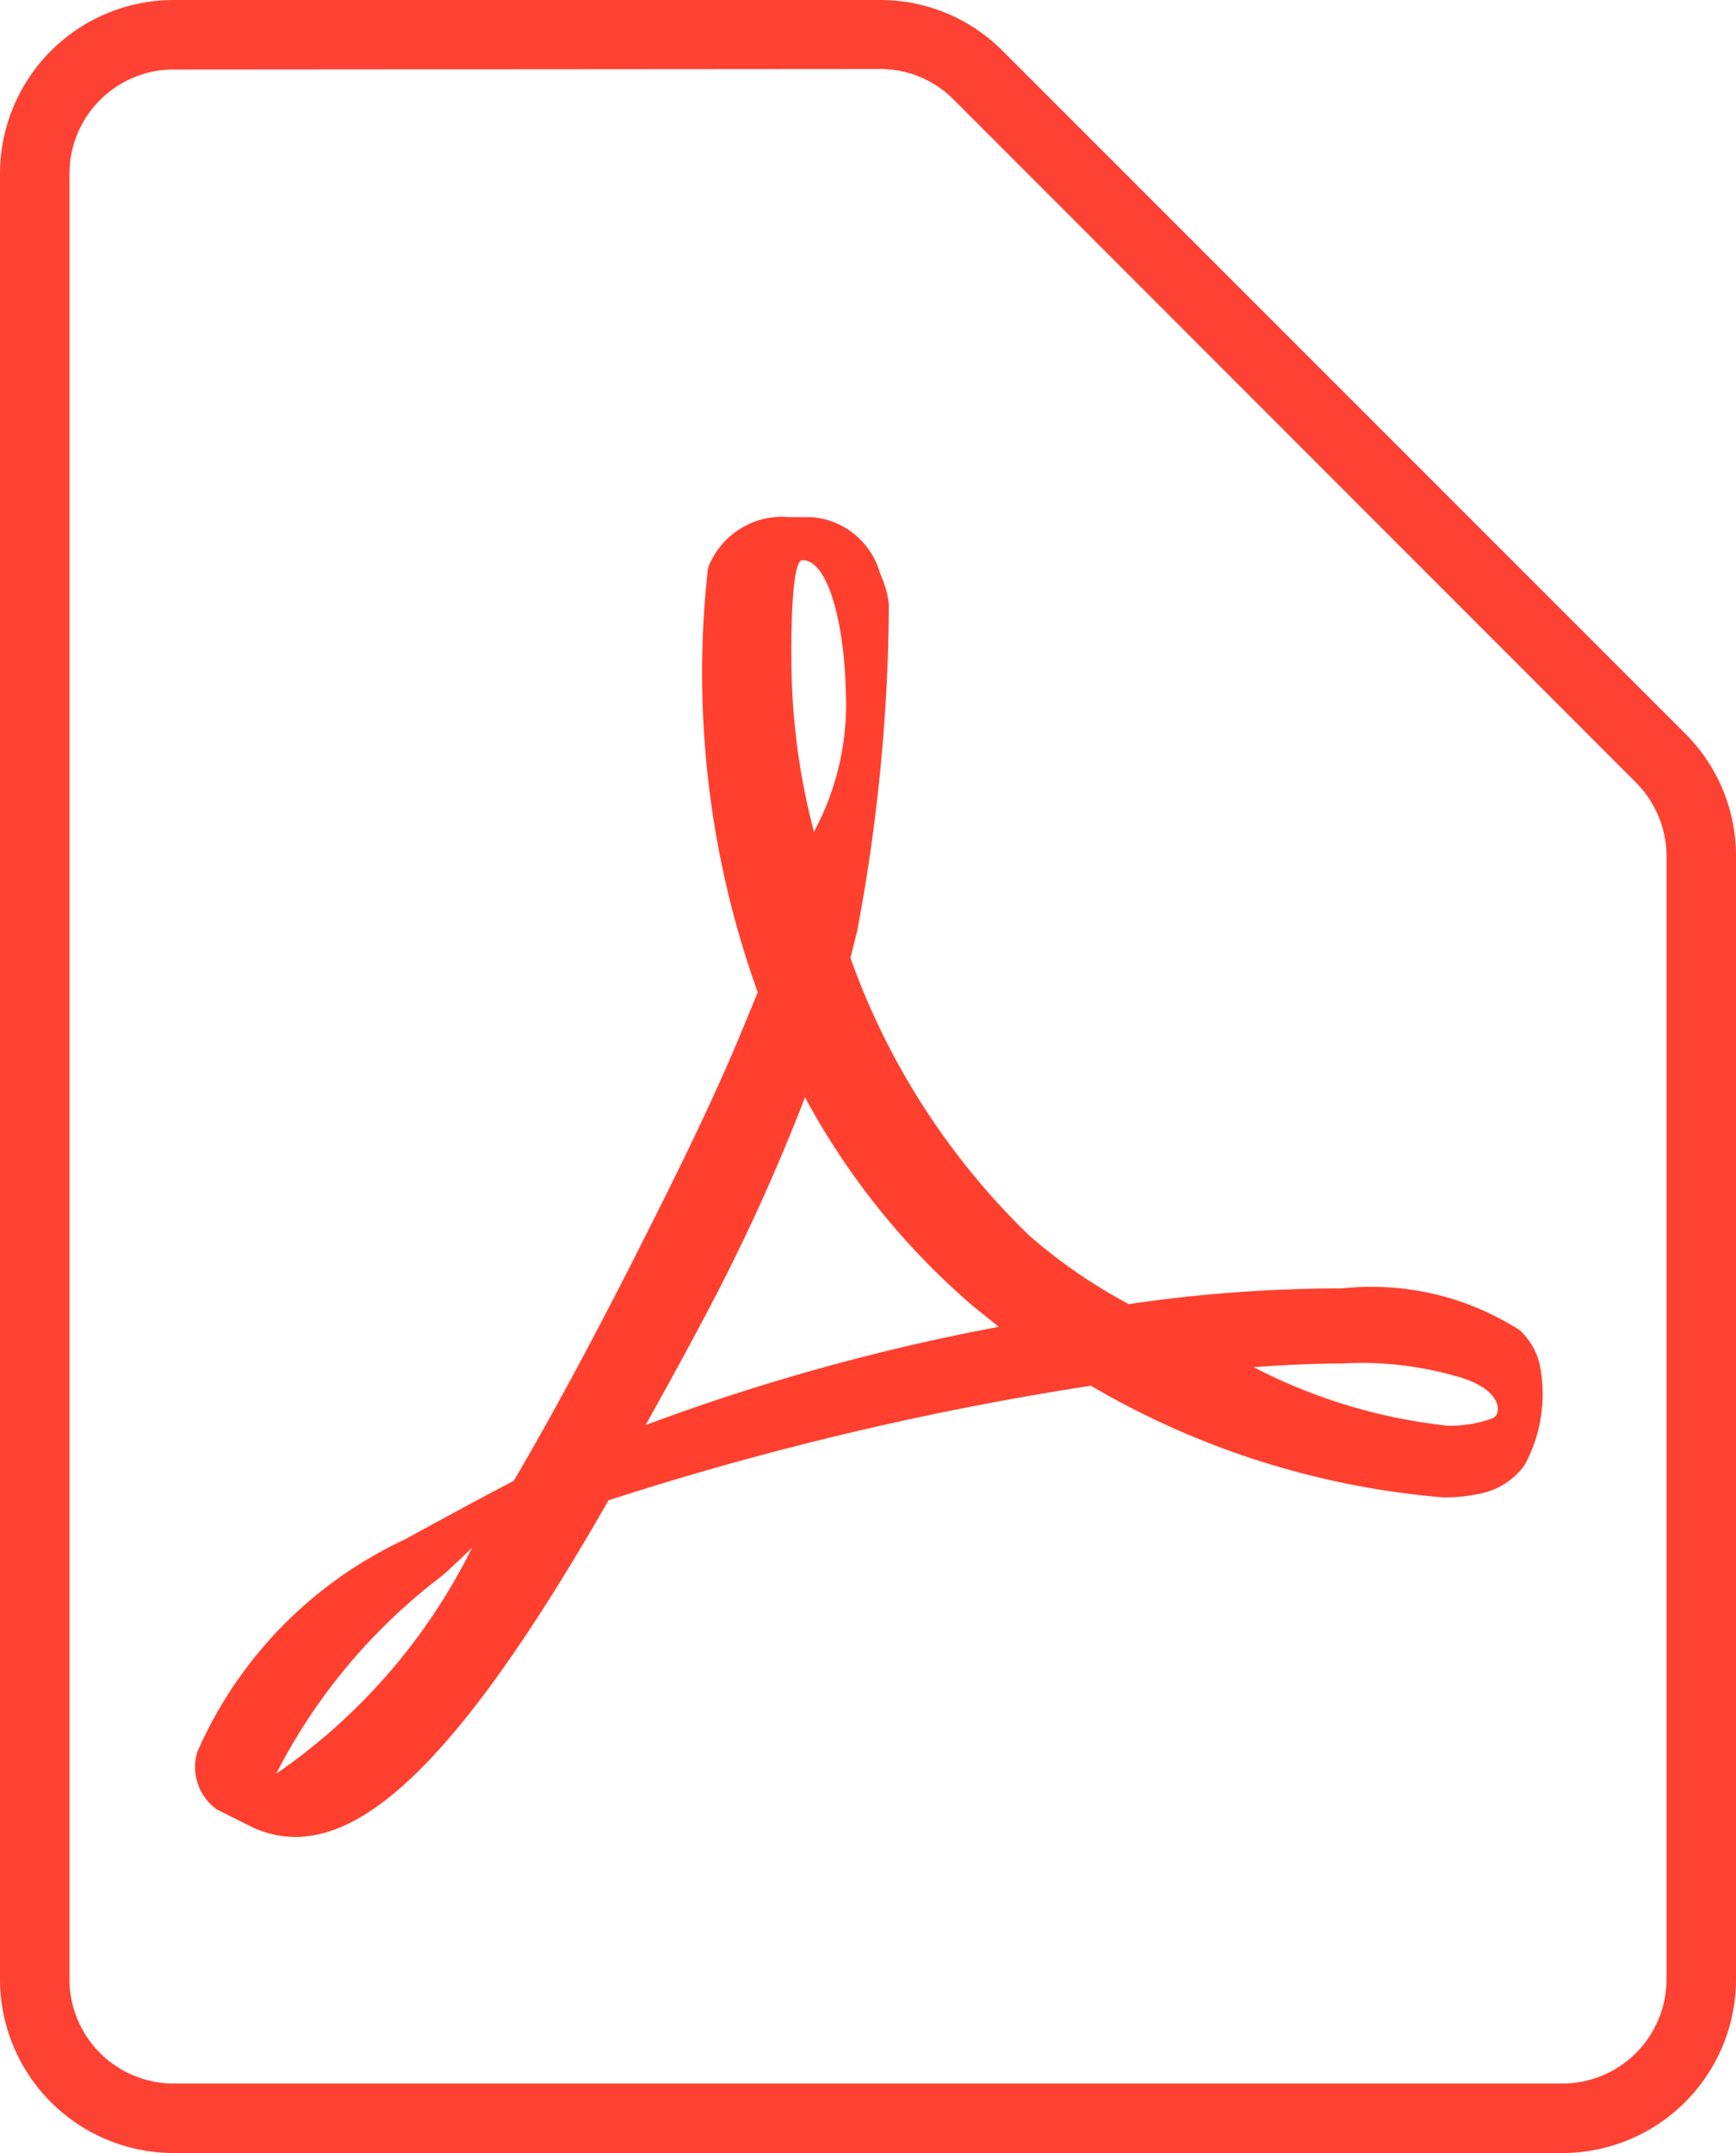<svg id="Pdf" xmlns="http://www.w3.org/2000/svg" width="10.47" height="12.983" viewBox="0 0 10.47 12.983">
  <defs>
    <style>
      .cls-1 {
        fill: #fd4233;
      }

      .cls-2 {
        fill: #ff402f;
      }
    </style>
  </defs>
  <g id="Group_13866" data-name="Group 13866" transform="translate(0 0)">
    <g id="Group_13863" data-name="Group 13863">
      <g id="Group_13862" data-name="Group 13862">
        <path id="Path_11497" data-name="Path 11497" class="cls-1" d="M23.423,14.983H15.047A1.048,1.048,0,0,1,14,13.936V3.047A1.048,1.048,0,0,1,15.047,2h4.26a1.04,1.04,0,0,1,.74.307l4.116,4.116a1.04,1.04,0,0,1,.307.74v6.773A1.048,1.048,0,0,1,23.423,14.983ZM15.047,2.419a.629.629,0,0,0-.628.628V13.936a.629.629,0,0,0,.628.628h8.376a.629.629,0,0,0,.628-.628V7.163a.633.633,0,0,0-.184-.444L19.751,2.6a.624.624,0,0,0-.444-.184Z" transform="translate(-14 -2)"/>
      </g>
    </g>
    <g id="Group_13865" data-name="Group 13865" transform="translate(1.172 3.118)">
      <g id="Group_13864" data-name="Group 13864">
        <path id="Path_11498" data-name="Path 11498" class="cls-2" d="M40.811,46.109a.41.41,0,0,0-.119-.205,1.657,1.657,0,0,0-1.071-.253,8.837,8.837,0,0,0-1.288.095,3.208,3.208,0,0,1-.6-.413,4.366,4.366,0,0,1-1.079-1.675c.016-.061.029-.114.042-.169a10.908,10.908,0,0,0,.19-1.962.57.57,0,0,0-.034-.14l-.022-.057A.464.464,0,0,0,36.41,41l-.127,0h0a.478.478,0,0,0-.488.307,5.689,5.689,0,0,0,.3,2.559l-.075.182c-.209.512-.471,1.027-.7,1.48l-.03.058c-.244.477-.465.882-.666,1.225l-.206.109c-.016.008-.37.2-.453.246a2.535,2.535,0,0,0-1.25,1.28.314.314,0,0,0,.119.348l.2.1a.614.614,0,0,0,.273.065c.5,0,1.085-.626,1.888-2.03a18.767,18.767,0,0,1,2.909-.691,5.014,5.014,0,0,0,2.12.673.979.979,0,0,0,.249-.027.433.433,0,0,0,.248-.169A.9.9,0,0,0,40.811,46.109Zm-7.621,2.47a3.49,3.49,0,0,1,.99-1.186c.034-.027.117-.105.192-.178A3.583,3.583,0,0,1,33.189,48.579Zm3.175-7.319c.161,0,.253.407.261.789a1.623,1.623,0,0,1-.192.849,4.123,4.123,0,0,1-.136-1.059S36.29,41.26,36.364,41.26Zm-.947,5.216q.169-.3.349-.639a11.978,11.978,0,0,0,.613-1.338,4.426,4.426,0,0,0,1.011,1.257l.158.127A12.829,12.829,0,0,0,35.417,46.476Zm5.118-.045a.747.747,0,0,1-.282.048,3.3,3.3,0,0,1-1.168-.353c.2-.014.376-.022.537-.022a2.061,2.061,0,0,1,.671.073C40.581,46.25,40.585,46.4,40.534,46.43Z" transform="translate(-32.697 -41)"/>
      </g>
    </g>
  </g>
</svg>
